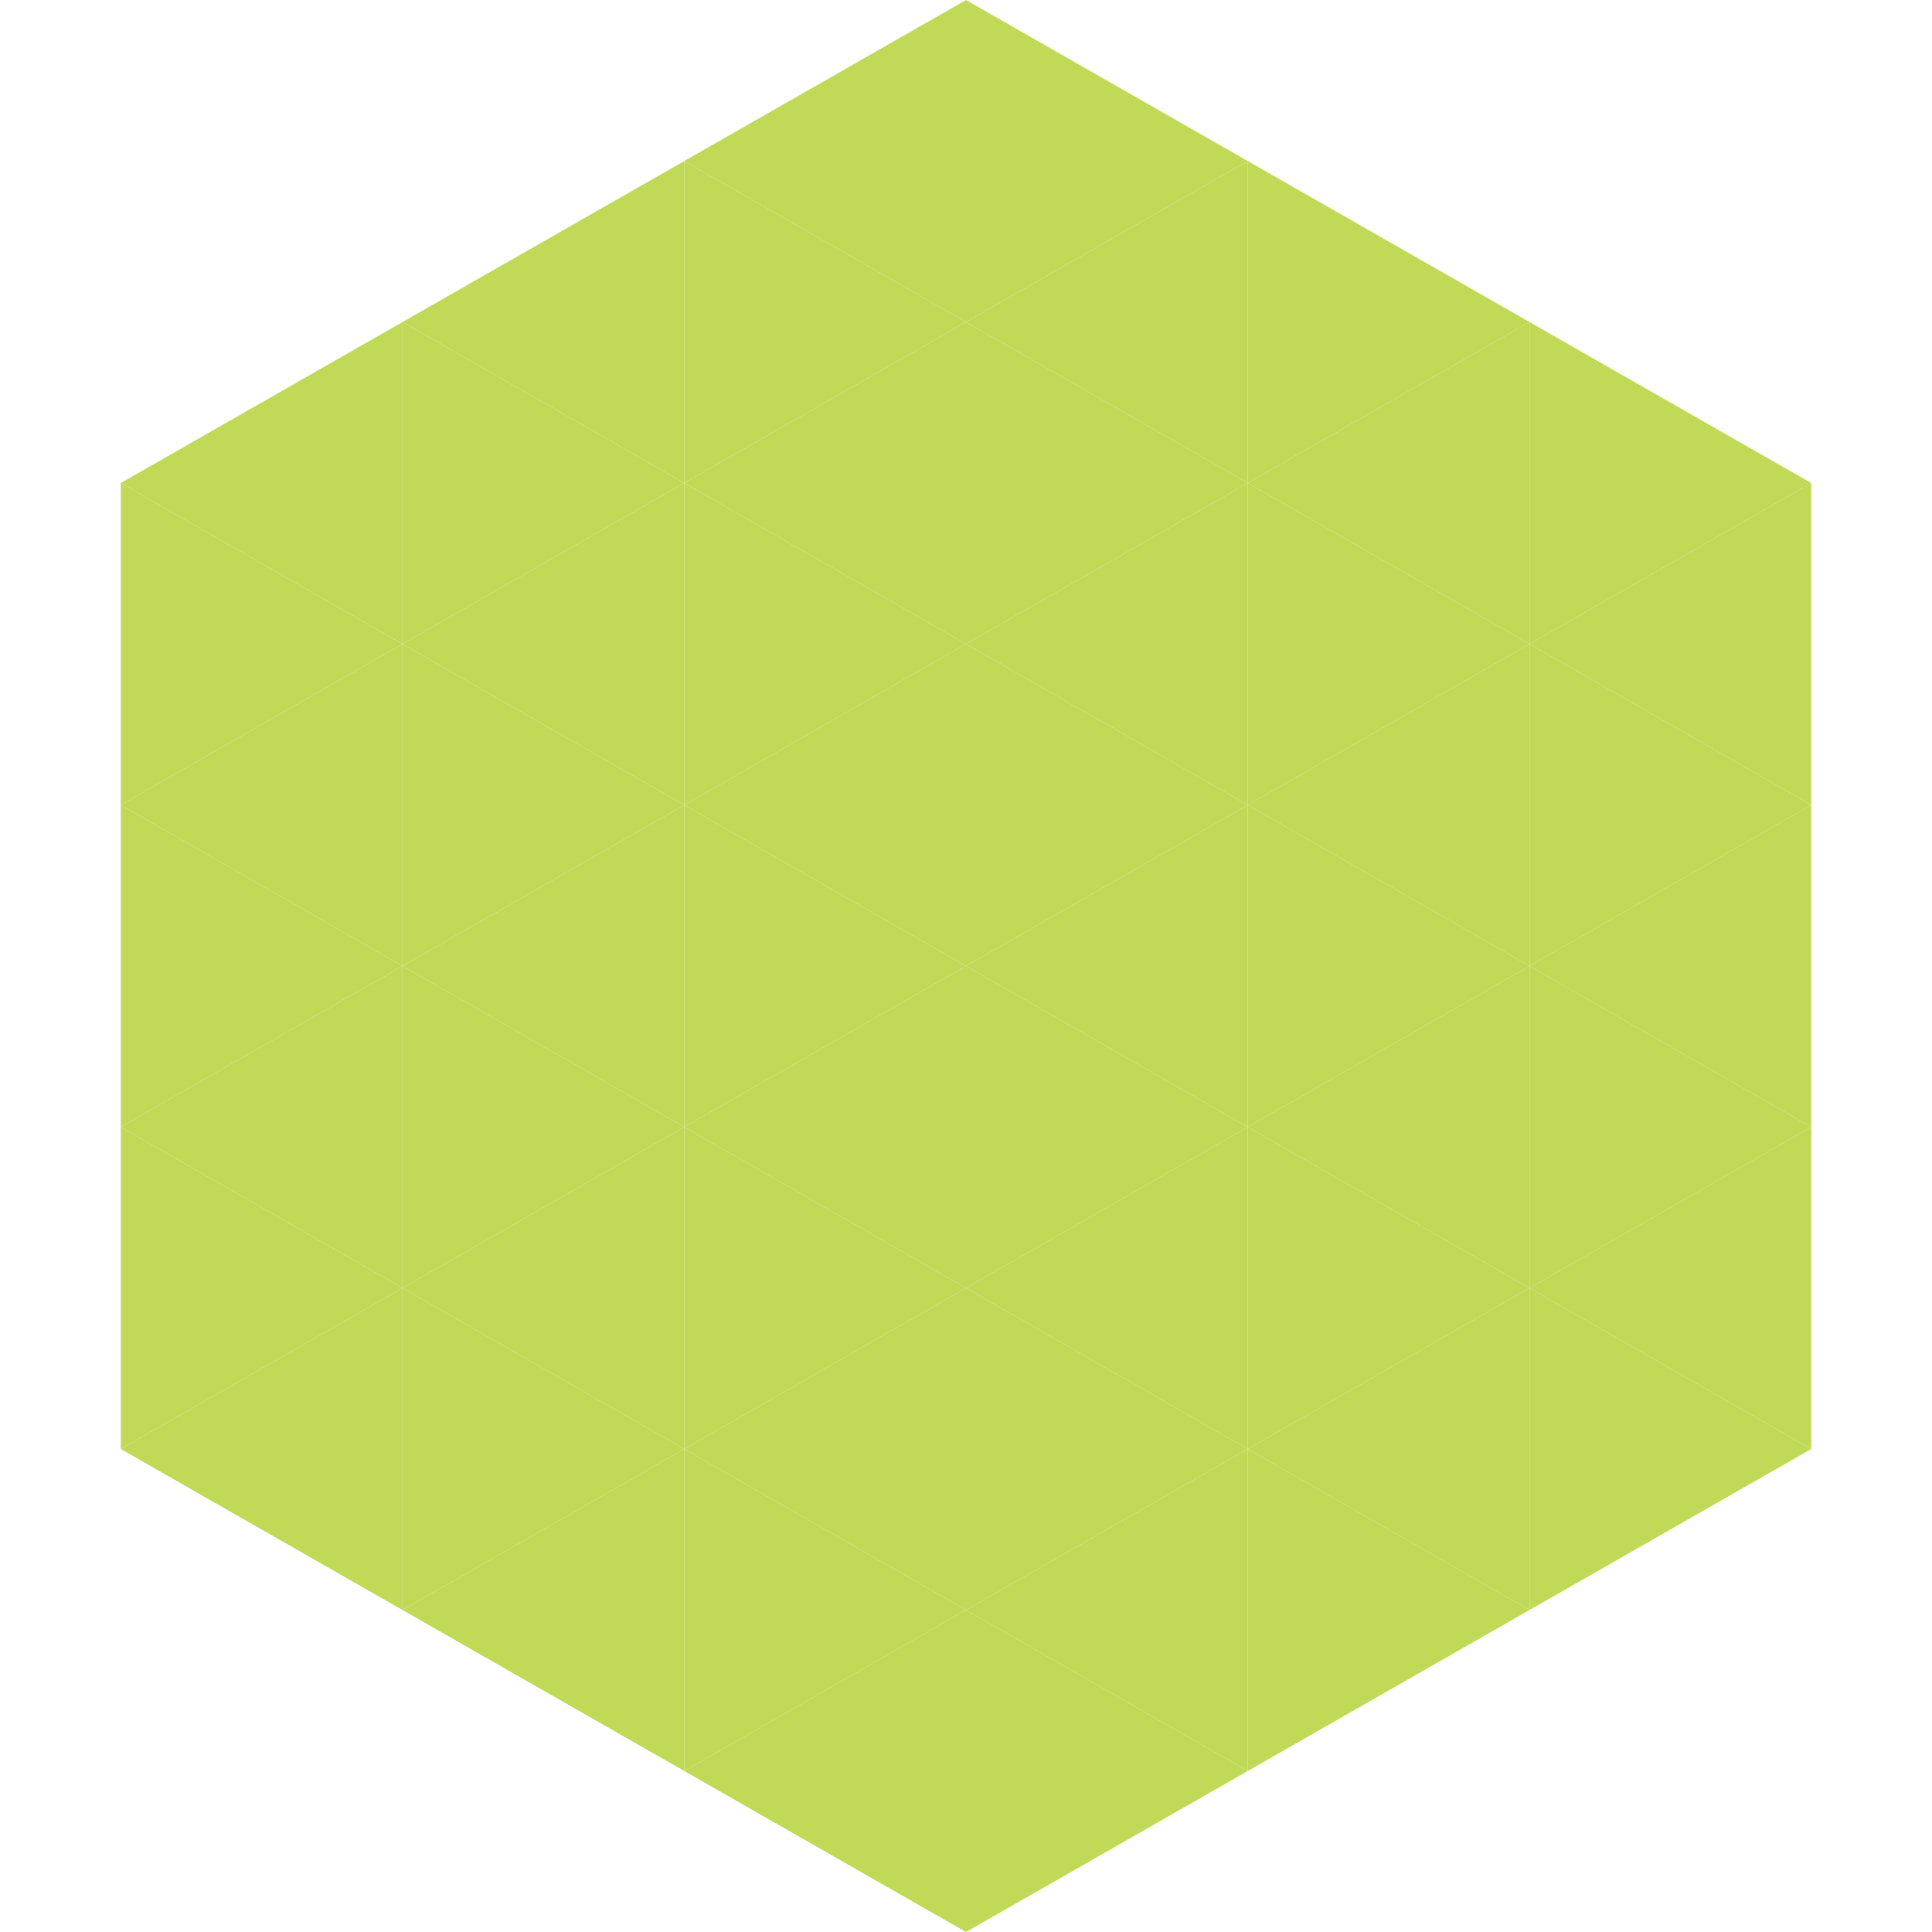 <?xml version="1.0"?>
<!-- Generated by SVGo -->
<svg width="240" height="240"
     xmlns="http://www.w3.org/2000/svg"
     xmlns:xlink="http://www.w3.org/1999/xlink">
<polygon points="50,40 15,60 50,80" style="fill:rgb(192,218,88)" />
<polygon points="190,40 225,60 190,80" style="fill:rgb(192,218,88)" />
<polygon points="15,60 50,80 15,100" style="fill:rgb(192,218,88)" />
<polygon points="225,60 190,80 225,100" style="fill:rgb(192,218,88)" />
<polygon points="50,80 15,100 50,120" style="fill:rgb(192,218,88)" />
<polygon points="190,80 225,100 190,120" style="fill:rgb(192,218,88)" />
<polygon points="15,100 50,120 15,140" style="fill:rgb(192,218,88)" />
<polygon points="225,100 190,120 225,140" style="fill:rgb(192,218,88)" />
<polygon points="50,120 15,140 50,160" style="fill:rgb(192,218,88)" />
<polygon points="190,120 225,140 190,160" style="fill:rgb(192,218,88)" />
<polygon points="15,140 50,160 15,180" style="fill:rgb(192,218,88)" />
<polygon points="225,140 190,160 225,180" style="fill:rgb(192,218,88)" />
<polygon points="50,160 15,180 50,200" style="fill:rgb(192,218,88)" />
<polygon points="190,160 225,180 190,200" style="fill:rgb(192,218,88)" />
<polygon points="15,180 50,200 15,220" style="fill:rgb(255,255,255); fill-opacity:0" />
<polygon points="225,180 190,200 225,220" style="fill:rgb(255,255,255); fill-opacity:0" />
<polygon points="50,0 85,20 50,40" style="fill:rgb(255,255,255); fill-opacity:0" />
<polygon points="190,0 155,20 190,40" style="fill:rgb(255,255,255); fill-opacity:0" />
<polygon points="85,20 50,40 85,60" style="fill:rgb(192,218,88)" />
<polygon points="155,20 190,40 155,60" style="fill:rgb(192,218,88)" />
<polygon points="50,40 85,60 50,80" style="fill:rgb(192,218,88)" />
<polygon points="190,40 155,60 190,80" style="fill:rgb(192,218,88)" />
<polygon points="85,60 50,80 85,100" style="fill:rgb(192,218,88)" />
<polygon points="155,60 190,80 155,100" style="fill:rgb(192,218,88)" />
<polygon points="50,80 85,100 50,120" style="fill:rgb(192,218,88)" />
<polygon points="190,80 155,100 190,120" style="fill:rgb(192,218,88)" />
<polygon points="85,100 50,120 85,140" style="fill:rgb(192,218,88)" />
<polygon points="155,100 190,120 155,140" style="fill:rgb(192,218,88)" />
<polygon points="50,120 85,140 50,160" style="fill:rgb(192,218,88)" />
<polygon points="190,120 155,140 190,160" style="fill:rgb(192,218,88)" />
<polygon points="85,140 50,160 85,180" style="fill:rgb(192,218,88)" />
<polygon points="155,140 190,160 155,180" style="fill:rgb(192,218,88)" />
<polygon points="50,160 85,180 50,200" style="fill:rgb(192,218,88)" />
<polygon points="190,160 155,180 190,200" style="fill:rgb(192,218,88)" />
<polygon points="85,180 50,200 85,220" style="fill:rgb(192,218,88)" />
<polygon points="155,180 190,200 155,220" style="fill:rgb(192,218,88)" />
<polygon points="120,0 85,20 120,40" style="fill:rgb(192,218,88)" />
<polygon points="120,0 155,20 120,40" style="fill:rgb(192,218,88)" />
<polygon points="85,20 120,40 85,60" style="fill:rgb(192,218,88)" />
<polygon points="155,20 120,40 155,60" style="fill:rgb(192,218,88)" />
<polygon points="120,40 85,60 120,80" style="fill:rgb(192,218,88)" />
<polygon points="120,40 155,60 120,80" style="fill:rgb(192,218,88)" />
<polygon points="85,60 120,80 85,100" style="fill:rgb(192,218,88)" />
<polygon points="155,60 120,80 155,100" style="fill:rgb(192,218,88)" />
<polygon points="120,80 85,100 120,120" style="fill:rgb(192,218,88)" />
<polygon points="120,80 155,100 120,120" style="fill:rgb(192,218,88)" />
<polygon points="85,100 120,120 85,140" style="fill:rgb(192,218,88)" />
<polygon points="155,100 120,120 155,140" style="fill:rgb(192,218,88)" />
<polygon points="120,120 85,140 120,160" style="fill:rgb(192,218,88)" />
<polygon points="120,120 155,140 120,160" style="fill:rgb(192,218,88)" />
<polygon points="85,140 120,160 85,180" style="fill:rgb(192,218,88)" />
<polygon points="155,140 120,160 155,180" style="fill:rgb(192,218,88)" />
<polygon points="120,160 85,180 120,200" style="fill:rgb(192,218,88)" />
<polygon points="120,160 155,180 120,200" style="fill:rgb(192,218,88)" />
<polygon points="85,180 120,200 85,220" style="fill:rgb(192,218,88)" />
<polygon points="155,180 120,200 155,220" style="fill:rgb(192,218,88)" />
<polygon points="120,200 85,220 120,240" style="fill:rgb(192,218,88)" />
<polygon points="120,200 155,220 120,240" style="fill:rgb(192,218,88)" />
<polygon points="85,220 120,240 85,260" style="fill:rgb(255,255,255); fill-opacity:0" />
<polygon points="155,220 120,240 155,260" style="fill:rgb(255,255,255); fill-opacity:0" />
</svg>
